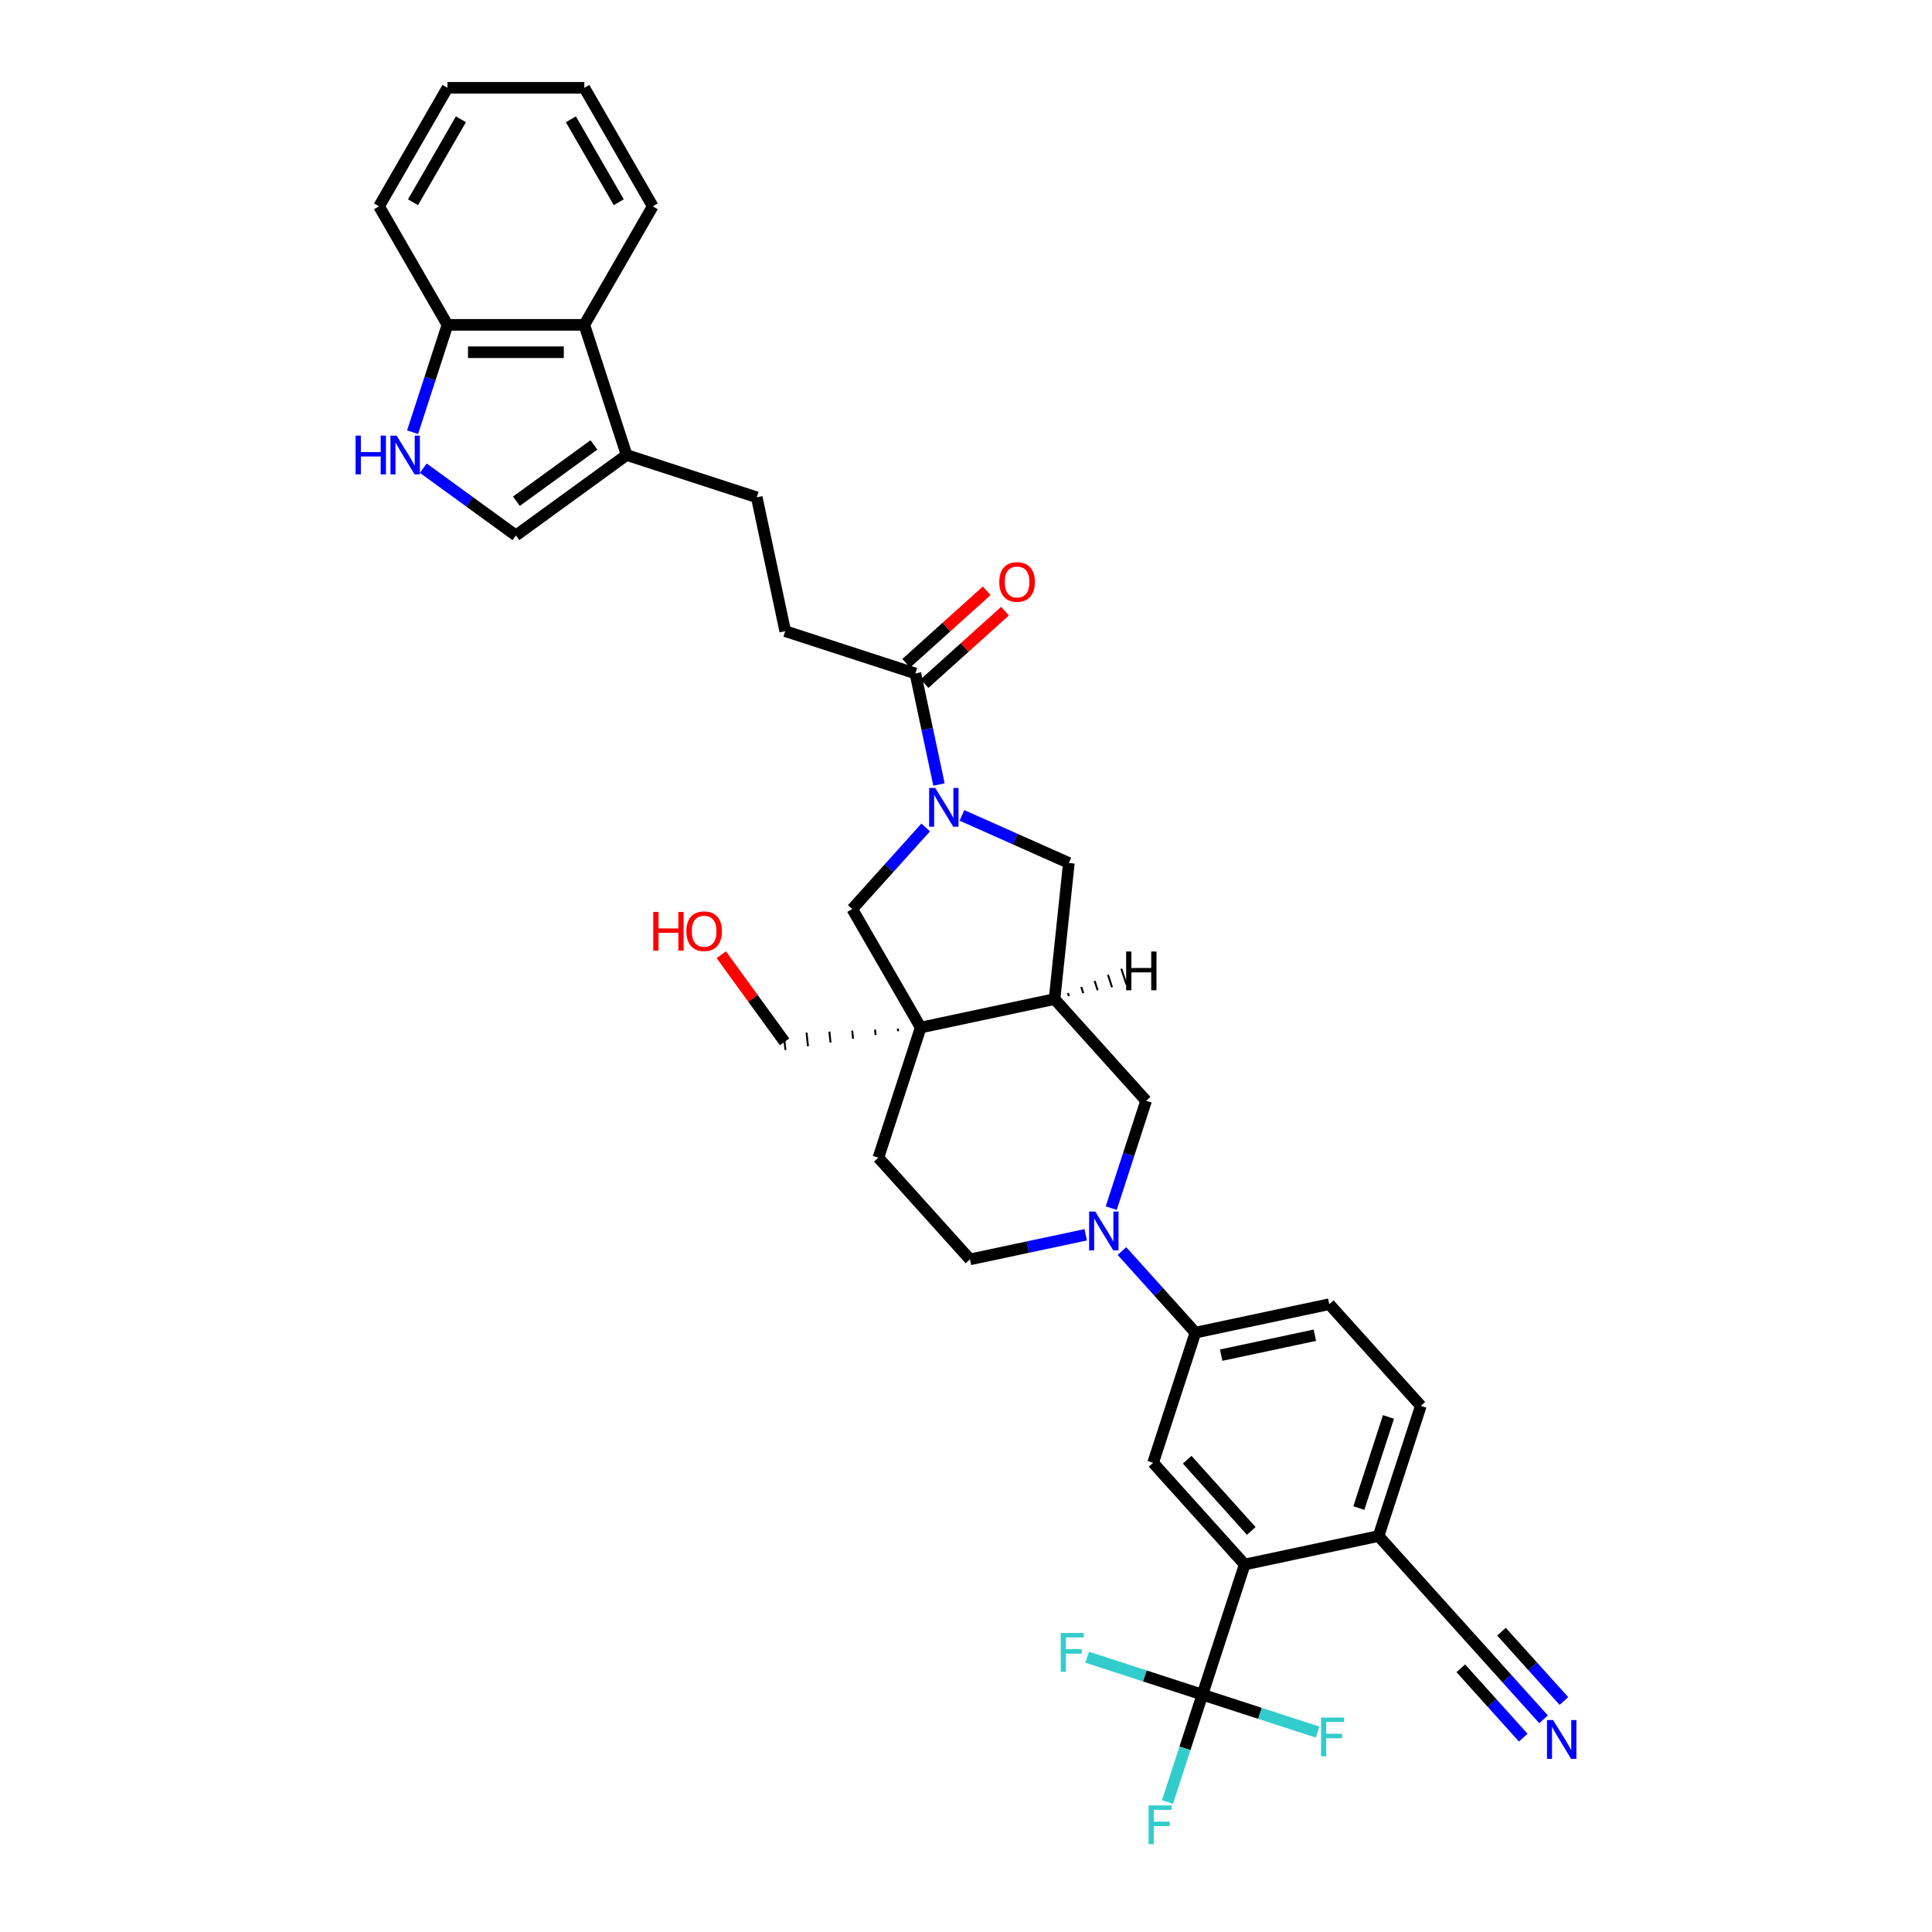 <?xml version='1.0' encoding='iso-8859-1'?>
<svg version='1.1' baseProfile='full'
              xmlns='http://www.w3.org/2000/svg'
                      xmlns:rdkit='http://www.rdkit.org/xml'
                      xmlns:xlink='http://www.w3.org/1999/xlink'
                  xml:space='preserve'
width='1000px' height='1000px' viewBox='0 0 1000 1000'>
<!-- END OF HEADER -->
<rect style='opacity:1.0;fill:#FFFFFF;stroke:none' width='1000' height='1000' x='0' y='0'> </rect>
<path class='bond-6' d='M 486.016,406.063 L 479.906,377.32' style='fill:none;fill-rule:evenodd;stroke:#0000FF;stroke-width:6px;stroke-linecap:butt;stroke-linejoin:miter;stroke-opacity:1' />
<path class='bond-6' d='M 479.906,377.32 L 473.797,348.577' style='fill:none;fill-rule:evenodd;stroke:#000000;stroke-width:6px;stroke-linecap:butt;stroke-linejoin:miter;stroke-opacity:1' />
<path class='bond-7' d='M 479.146,428.28 L 460.136,449.392' style='fill:none;fill-rule:evenodd;stroke:#0000FF;stroke-width:6px;stroke-linecap:butt;stroke-linejoin:miter;stroke-opacity:1' />
<path class='bond-7' d='M 460.136,449.392 L 441.127,470.505' style='fill:none;fill-rule:evenodd;stroke:#000000;stroke-width:6px;stroke-linecap:butt;stroke-linejoin:miter;stroke-opacity:1' />
<path class='bond-9' d='M 497.903,422.04 L 525.569,434.357' style='fill:none;fill-rule:evenodd;stroke:#0000FF;stroke-width:6px;stroke-linecap:butt;stroke-linejoin:miter;stroke-opacity:1' />
<path class='bond-9' d='M 525.569,434.357 L 553.235,446.675' style='fill:none;fill-rule:evenodd;stroke:#000000;stroke-width:6px;stroke-linecap:butt;stroke-linejoin:miter;stroke-opacity:1' />
<path class='bond-0' d='M 476.544,531.849 L 441.127,470.505' style='fill:none;fill-rule:evenodd;stroke:#000000;stroke-width:6px;stroke-linecap:butt;stroke-linejoin:miter;stroke-opacity:1' />
<path class='bond-19' d='M 476.544,531.849 L 454.655,599.217' style='fill:none;fill-rule:evenodd;stroke:#000000;stroke-width:6px;stroke-linecap:butt;stroke-linejoin:miter;stroke-opacity:1' />
<path class='bond-29' d='M 464.729,532.379 L 464.877,533.788' style='fill:none;fill-rule:evenodd;stroke:#000000;stroke-width:1.0px;stroke-linecap:butt;stroke-linejoin:miter;stroke-opacity:1' />
<path class='bond-29' d='M 452.914,532.909 L 453.21,535.726' style='fill:none;fill-rule:evenodd;stroke:#000000;stroke-width:1.0px;stroke-linecap:butt;stroke-linejoin:miter;stroke-opacity:1' />
<path class='bond-29' d='M 441.098,533.438 L 441.543,537.665' style='fill:none;fill-rule:evenodd;stroke:#000000;stroke-width:1.0px;stroke-linecap:butt;stroke-linejoin:miter;stroke-opacity:1' />
<path class='bond-29' d='M 429.283,533.968 L 429.876,539.603' style='fill:none;fill-rule:evenodd;stroke:#000000;stroke-width:1.0px;stroke-linecap:butt;stroke-linejoin:miter;stroke-opacity:1' />
<path class='bond-29' d='M 417.468,534.497 L 418.209,541.542' style='fill:none;fill-rule:evenodd;stroke:#000000;stroke-width:1.0px;stroke-linecap:butt;stroke-linejoin:miter;stroke-opacity:1' />
<path class='bond-29' d='M 405.653,535.027 L 406.541,543.48' style='fill:none;fill-rule:evenodd;stroke:#000000;stroke-width:1.0px;stroke-linecap:butt;stroke-linejoin:miter;stroke-opacity:1' />
<path class='bond-35' d='M 476.544,531.849 L 545.831,517.122' style='fill:none;fill-rule:evenodd;stroke:#000000;stroke-width:6px;stroke-linecap:butt;stroke-linejoin:miter;stroke-opacity:1' />
<path class='bond-1' d='M 575.174,625.329 L 584.201,597.546' style='fill:none;fill-rule:evenodd;stroke:#0000FF;stroke-width:6px;stroke-linecap:butt;stroke-linejoin:miter;stroke-opacity:1' />
<path class='bond-1' d='M 584.201,597.546 L 593.229,569.763' style='fill:none;fill-rule:evenodd;stroke:#000000;stroke-width:6px;stroke-linecap:butt;stroke-linejoin:miter;stroke-opacity:1' />
<path class='bond-10' d='M 580.718,647.546 L 599.728,668.659' style='fill:none;fill-rule:evenodd;stroke:#0000FF;stroke-width:6px;stroke-linecap:butt;stroke-linejoin:miter;stroke-opacity:1' />
<path class='bond-10' d='M 599.728,668.659 L 618.737,689.771' style='fill:none;fill-rule:evenodd;stroke:#000000;stroke-width:6px;stroke-linecap:butt;stroke-linejoin:miter;stroke-opacity:1' />
<path class='bond-36' d='M 561.961,639.124 L 532.007,645.491' style='fill:none;fill-rule:evenodd;stroke:#0000FF;stroke-width:6px;stroke-linecap:butt;stroke-linejoin:miter;stroke-opacity:1' />
<path class='bond-36' d='M 532.007,645.491 L 502.053,651.858' style='fill:none;fill-rule:evenodd;stroke:#000000;stroke-width:6px;stroke-linecap:butt;stroke-linejoin:miter;stroke-opacity:1' />
<path class='bond-2' d='M 622.357,877.147 L 644.246,809.779' style='fill:none;fill-rule:evenodd;stroke:#000000;stroke-width:6px;stroke-linecap:butt;stroke-linejoin:miter;stroke-opacity:1' />
<path class='bond-26' d='M 622.357,877.147 L 613.329,904.931' style='fill:none;fill-rule:evenodd;stroke:#000000;stroke-width:6px;stroke-linecap:butt;stroke-linejoin:miter;stroke-opacity:1' />
<path class='bond-26' d='M 613.329,904.931 L 604.302,932.714' style='fill:none;fill-rule:evenodd;stroke:#33CCCC;stroke-width:6px;stroke-linecap:butt;stroke-linejoin:miter;stroke-opacity:1' />
<path class='bond-27' d='M 622.357,877.147 L 592.54,867.459' style='fill:none;fill-rule:evenodd;stroke:#000000;stroke-width:6px;stroke-linecap:butt;stroke-linejoin:miter;stroke-opacity:1' />
<path class='bond-27' d='M 592.54,867.459 L 562.724,857.771' style='fill:none;fill-rule:evenodd;stroke:#33CCCC;stroke-width:6px;stroke-linecap:butt;stroke-linejoin:miter;stroke-opacity:1' />
<path class='bond-28' d='M 622.357,877.147 L 652.173,886.835' style='fill:none;fill-rule:evenodd;stroke:#000000;stroke-width:6px;stroke-linecap:butt;stroke-linejoin:miter;stroke-opacity:1' />
<path class='bond-28' d='M 652.173,886.835 L 681.989,896.523' style='fill:none;fill-rule:evenodd;stroke:#33CCCC;stroke-width:6px;stroke-linecap:butt;stroke-linejoin:miter;stroke-opacity:1' />
<path class='bond-3' d='M 545.831,517.122 L 553.235,446.675' style='fill:none;fill-rule:evenodd;stroke:#000000;stroke-width:6px;stroke-linecap:butt;stroke-linejoin:miter;stroke-opacity:1' />
<path class='bond-13' d='M 545.831,517.122 L 593.229,569.763' style='fill:none;fill-rule:evenodd;stroke:#000000;stroke-width:6px;stroke-linecap:butt;stroke-linejoin:miter;stroke-opacity:1' />
<path class='bond-40' d='M 553.27,515.599 L 552.745,513.982' style='fill:none;fill-rule:evenodd;stroke:#000000;stroke-width:1.0px;stroke-linecap:butt;stroke-linejoin:miter;stroke-opacity:1' />
<path class='bond-40' d='M 560.709,514.075 L 559.659,510.842' style='fill:none;fill-rule:evenodd;stroke:#000000;stroke-width:1.0px;stroke-linecap:butt;stroke-linejoin:miter;stroke-opacity:1' />
<path class='bond-40' d='M 568.149,512.552 L 566.573,507.701' style='fill:none;fill-rule:evenodd;stroke:#000000;stroke-width:1.0px;stroke-linecap:butt;stroke-linejoin:miter;stroke-opacity:1' />
<path class='bond-40' d='M 575.588,511.028 L 573.486,504.561' style='fill:none;fill-rule:evenodd;stroke:#000000;stroke-width:1.0px;stroke-linecap:butt;stroke-linejoin:miter;stroke-opacity:1' />
<path class='bond-40' d='M 583.027,509.505 L 580.4,501.421' style='fill:none;fill-rule:evenodd;stroke:#000000;stroke-width:1.0px;stroke-linecap:butt;stroke-linejoin:miter;stroke-opacity:1' />
<path class='bond-4' d='M 644.246,809.779 L 596.848,757.139' style='fill:none;fill-rule:evenodd;stroke:#000000;stroke-width:6px;stroke-linecap:butt;stroke-linejoin:miter;stroke-opacity:1' />
<path class='bond-4' d='M 647.664,792.404 L 614.486,755.555' style='fill:none;fill-rule:evenodd;stroke:#000000;stroke-width:6px;stroke-linecap:butt;stroke-linejoin:miter;stroke-opacity:1' />
<path class='bond-38' d='M 644.246,809.779 L 713.533,795.052' style='fill:none;fill-rule:evenodd;stroke:#000000;stroke-width:6px;stroke-linecap:butt;stroke-linejoin:miter;stroke-opacity:1' />
<path class='bond-5' d='M 219.099,242.326 L 243.063,259.737' style='fill:none;fill-rule:evenodd;stroke:#0000FF;stroke-width:6px;stroke-linecap:butt;stroke-linejoin:miter;stroke-opacity:1' />
<path class='bond-5' d='M 243.063,259.737 L 267.027,277.148' style='fill:none;fill-rule:evenodd;stroke:#000000;stroke-width:6px;stroke-linecap:butt;stroke-linejoin:miter;stroke-opacity:1' />
<path class='bond-37' d='M 213.555,223.711 L 222.582,195.927' style='fill:none;fill-rule:evenodd;stroke:#0000FF;stroke-width:6px;stroke-linecap:butt;stroke-linejoin:miter;stroke-opacity:1' />
<path class='bond-37' d='M 222.582,195.927 L 231.61,168.144' style='fill:none;fill-rule:evenodd;stroke:#000000;stroke-width:6px;stroke-linecap:butt;stroke-linejoin:miter;stroke-opacity:1' />
<path class='bond-21' d='M 473.797,348.577 L 406.429,326.688' style='fill:none;fill-rule:evenodd;stroke:#000000;stroke-width:6px;stroke-linecap:butt;stroke-linejoin:miter;stroke-opacity:1' />
<path class='bond-23' d='M 478.537,353.841 L 499.367,335.085' style='fill:none;fill-rule:evenodd;stroke:#000000;stroke-width:6px;stroke-linecap:butt;stroke-linejoin:miter;stroke-opacity:1' />
<path class='bond-23' d='M 499.367,335.085 L 520.198,316.329' style='fill:none;fill-rule:evenodd;stroke:#FF0000;stroke-width:6px;stroke-linecap:butt;stroke-linejoin:miter;stroke-opacity:1' />
<path class='bond-23' d='M 469.057,343.313 L 489.888,324.557' style='fill:none;fill-rule:evenodd;stroke:#000000;stroke-width:6px;stroke-linecap:butt;stroke-linejoin:miter;stroke-opacity:1' />
<path class='bond-23' d='M 489.888,324.557 L 510.718,305.801' style='fill:none;fill-rule:evenodd;stroke:#FF0000;stroke-width:6px;stroke-linecap:butt;stroke-linejoin:miter;stroke-opacity:1' />
<path class='bond-8' d='M 596.848,757.139 L 618.737,689.771' style='fill:none;fill-rule:evenodd;stroke:#000000;stroke-width:6px;stroke-linecap:butt;stroke-linejoin:miter;stroke-opacity:1' />
<path class='bond-24' d='M 618.737,689.771 L 688.024,675.044' style='fill:none;fill-rule:evenodd;stroke:#000000;stroke-width:6px;stroke-linecap:butt;stroke-linejoin:miter;stroke-opacity:1' />
<path class='bond-24' d='M 632.076,701.419 L 680.577,691.11' style='fill:none;fill-rule:evenodd;stroke:#000000;stroke-width:6px;stroke-linecap:butt;stroke-linejoin:miter;stroke-opacity:1' />
<path class='bond-11' d='M 324.334,235.512 L 391.702,257.401' style='fill:none;fill-rule:evenodd;stroke:#000000;stroke-width:6px;stroke-linecap:butt;stroke-linejoin:miter;stroke-opacity:1' />
<path class='bond-12' d='M 324.334,235.512 L 267.027,277.148' style='fill:none;fill-rule:evenodd;stroke:#000000;stroke-width:6px;stroke-linecap:butt;stroke-linejoin:miter;stroke-opacity:1' />
<path class='bond-12' d='M 307.411,230.296 L 267.296,259.441' style='fill:none;fill-rule:evenodd;stroke:#000000;stroke-width:6px;stroke-linecap:butt;stroke-linejoin:miter;stroke-opacity:1' />
<path class='bond-15' d='M 324.334,235.512 L 302.445,168.144' style='fill:none;fill-rule:evenodd;stroke:#000000;stroke-width:6px;stroke-linecap:butt;stroke-linejoin:miter;stroke-opacity:1' />
<path class='bond-14' d='M 798.95,889.917 L 779.94,868.805' style='fill:none;fill-rule:evenodd;stroke:#0000FF;stroke-width:6px;stroke-linecap:butt;stroke-linejoin:miter;stroke-opacity:1' />
<path class='bond-14' d='M 779.94,868.805 L 760.93,847.693' style='fill:none;fill-rule:evenodd;stroke:#000000;stroke-width:6px;stroke-linecap:butt;stroke-linejoin:miter;stroke-opacity:1' />
<path class='bond-14' d='M 809.478,880.438 L 793.32,862.492' style='fill:none;fill-rule:evenodd;stroke:#0000FF;stroke-width:6px;stroke-linecap:butt;stroke-linejoin:miter;stroke-opacity:1' />
<path class='bond-14' d='M 793.32,862.492 L 777.161,844.547' style='fill:none;fill-rule:evenodd;stroke:#000000;stroke-width:6px;stroke-linecap:butt;stroke-linejoin:miter;stroke-opacity:1' />
<path class='bond-14' d='M 788.422,899.397 L 772.263,881.451' style='fill:none;fill-rule:evenodd;stroke:#0000FF;stroke-width:6px;stroke-linecap:butt;stroke-linejoin:miter;stroke-opacity:1' />
<path class='bond-14' d='M 772.263,881.451 L 756.105,863.506' style='fill:none;fill-rule:evenodd;stroke:#000000;stroke-width:6px;stroke-linecap:butt;stroke-linejoin:miter;stroke-opacity:1' />
<path class='bond-18' d='M 302.445,168.144 L 231.61,168.144' style='fill:none;fill-rule:evenodd;stroke:#000000;stroke-width:6px;stroke-linecap:butt;stroke-linejoin:miter;stroke-opacity:1' />
<path class='bond-18' d='M 291.819,182.311 L 242.235,182.311' style='fill:none;fill-rule:evenodd;stroke:#000000;stroke-width:6px;stroke-linecap:butt;stroke-linejoin:miter;stroke-opacity:1' />
<path class='bond-31' d='M 302.445,168.144 L 337.862,106.799' style='fill:none;fill-rule:evenodd;stroke:#000000;stroke-width:6px;stroke-linecap:butt;stroke-linejoin:miter;stroke-opacity:1' />
<path class='bond-16' d='M 760.93,847.693 L 713.533,795.052' style='fill:none;fill-rule:evenodd;stroke:#000000;stroke-width:6px;stroke-linecap:butt;stroke-linejoin:miter;stroke-opacity:1' />
<path class='bond-17' d='M 713.533,795.052 L 735.422,727.684' style='fill:none;fill-rule:evenodd;stroke:#000000;stroke-width:6px;stroke-linecap:butt;stroke-linejoin:miter;stroke-opacity:1' />
<path class='bond-17' d='M 703.342,780.569 L 718.665,733.411' style='fill:none;fill-rule:evenodd;stroke:#000000;stroke-width:6px;stroke-linecap:butt;stroke-linejoin:miter;stroke-opacity:1' />
<path class='bond-32' d='M 231.61,168.144 L 196.192,106.799' style='fill:none;fill-rule:evenodd;stroke:#000000;stroke-width:6px;stroke-linecap:butt;stroke-linejoin:miter;stroke-opacity:1' />
<path class='bond-20' d='M 454.655,599.217 L 502.053,651.858' style='fill:none;fill-rule:evenodd;stroke:#000000;stroke-width:6px;stroke-linecap:butt;stroke-linejoin:miter;stroke-opacity:1' />
<path class='bond-22' d='M 406.429,326.688 L 391.702,257.401' style='fill:none;fill-rule:evenodd;stroke:#000000;stroke-width:6px;stroke-linecap:butt;stroke-linejoin:miter;stroke-opacity:1' />
<path class='bond-25' d='M 688.024,675.044 L 735.422,727.684' style='fill:none;fill-rule:evenodd;stroke:#000000;stroke-width:6px;stroke-linecap:butt;stroke-linejoin:miter;stroke-opacity:1' />
<path class='bond-30' d='M 406.097,539.254 L 389.721,516.713' style='fill:none;fill-rule:evenodd;stroke:#000000;stroke-width:6px;stroke-linecap:butt;stroke-linejoin:miter;stroke-opacity:1' />
<path class='bond-30' d='M 389.721,516.713 L 373.344,494.173' style='fill:none;fill-rule:evenodd;stroke:#FF0000;stroke-width:6px;stroke-linecap:butt;stroke-linejoin:miter;stroke-opacity:1' />
<path class='bond-33' d='M 337.862,106.799 L 302.445,45.455' style='fill:none;fill-rule:evenodd;stroke:#000000;stroke-width:6px;stroke-linecap:butt;stroke-linejoin:miter;stroke-opacity:1' />
<path class='bond-33' d='M 320.28,104.681 L 295.488,61.74' style='fill:none;fill-rule:evenodd;stroke:#000000;stroke-width:6px;stroke-linecap:butt;stroke-linejoin:miter;stroke-opacity:1' />
<path class='bond-39' d='M 196.192,106.799 L 231.61,45.455' style='fill:none;fill-rule:evenodd;stroke:#000000;stroke-width:6px;stroke-linecap:butt;stroke-linejoin:miter;stroke-opacity:1' />
<path class='bond-39' d='M 213.774,104.681 L 238.566,61.74' style='fill:none;fill-rule:evenodd;stroke:#000000;stroke-width:6px;stroke-linecap:butt;stroke-linejoin:miter;stroke-opacity:1' />
<path class='bond-34' d='M 302.445,45.455 L 231.61,45.455' style='fill:none;fill-rule:evenodd;stroke:#000000;stroke-width:6px;stroke-linecap:butt;stroke-linejoin:miter;stroke-opacity:1' />
<path  class='atom-0' d='M 484.09 407.834
L 490.664 418.459
Q 491.315 419.507, 492.364 421.406
Q 493.412 423.304, 493.469 423.418
L 493.469 407.834
L 496.132 407.834
L 496.132 427.894
L 493.384 427.894
L 486.328 416.277
Q 485.507 414.917, 484.628 413.359
Q 483.778 411.801, 483.523 411.319
L 483.523 427.894
L 480.917 427.894
L 480.917 407.834
L 484.09 407.834
' fill='#0000FF'/>
<path  class='atom-2' d='M 566.905 627.1
L 573.479 637.725
Q 574.13 638.774, 575.179 640.672
Q 576.227 642.571, 576.284 642.684
L 576.284 627.1
L 578.947 627.1
L 578.947 647.161
L 576.199 647.161
L 569.144 635.544
Q 568.322 634.184, 567.444 632.625
Q 566.594 631.067, 566.339 630.585
L 566.339 647.161
L 563.732 647.161
L 563.732 627.1
L 566.905 627.1
' fill='#0000FF'/>
<path  class='atom-6' d='M 184.064 225.482
L 186.784 225.482
L 186.784 234.01
L 197.041 234.01
L 197.041 225.482
L 199.761 225.482
L 199.761 245.542
L 197.041 245.542
L 197.041 236.277
L 186.784 236.277
L 186.784 245.542
L 184.064 245.542
L 184.064 225.482
' fill='#0000FF'/>
<path  class='atom-6' d='M 205.286 225.482
L 211.86 236.107
Q 212.511 237.155, 213.56 239.054
Q 214.608 240.952, 214.665 241.065
L 214.665 225.482
L 217.328 225.482
L 217.328 245.542
L 214.58 245.542
L 207.525 233.925
Q 206.703 232.565, 205.825 231.007
Q 204.975 229.449, 204.72 228.967
L 204.72 245.542
L 202.113 245.542
L 202.113 225.482
L 205.286 225.482
' fill='#0000FF'/>
<path  class='atom-15' d='M 803.894 890.303
L 810.467 900.928
Q 811.119 901.976, 812.167 903.875
Q 813.216 905.773, 813.272 905.887
L 813.272 890.303
L 815.936 890.303
L 815.936 910.363
L 813.187 910.363
L 806.132 898.746
Q 805.311 897.386, 804.432 895.828
Q 803.582 894.27, 803.327 893.788
L 803.327 910.363
L 800.721 910.363
L 800.721 890.303
L 803.894 890.303
' fill='#0000FF'/>
<path  class='atom-24' d='M 517.229 301.236
Q 517.229 296.419, 519.609 293.728
Q 521.989 291.036, 526.437 291.036
Q 530.886 291.036, 533.266 293.728
Q 535.646 296.419, 535.646 301.236
Q 535.646 306.11, 533.238 308.886
Q 530.829 311.635, 526.437 311.635
Q 522.017 311.635, 519.609 308.886
Q 517.229 306.138, 517.229 301.236
M 526.437 309.368
Q 529.497 309.368, 531.141 307.328
Q 532.813 305.26, 532.813 301.236
Q 532.813 297.298, 531.141 295.314
Q 529.497 293.303, 526.437 293.303
Q 523.377 293.303, 521.706 295.286
Q 520.062 297.269, 520.062 301.236
Q 520.062 305.288, 521.706 307.328
Q 523.377 309.368, 526.437 309.368
' fill='#FF0000'/>
<path  class='atom-27' d='M 594.503 934.485
L 606.432 934.485
L 606.432 936.78
L 597.195 936.78
L 597.195 942.872
L 605.412 942.872
L 605.412 945.195
L 597.195 945.195
L 597.195 954.545
L 594.503 954.545
L 594.503 934.485
' fill='#33CCCC'/>
<path  class='atom-28' d='M 549.024 845.228
L 560.953 845.228
L 560.953 847.523
L 551.716 847.523
L 551.716 853.615
L 559.933 853.615
L 559.933 855.938
L 551.716 855.938
L 551.716 865.288
L 549.024 865.288
L 549.024 845.228
' fill='#33CCCC'/>
<path  class='atom-29' d='M 683.76 889.006
L 695.689 889.006
L 695.689 891.301
L 686.452 891.301
L 686.452 897.393
L 694.669 897.393
L 694.669 899.717
L 686.452 899.717
L 686.452 909.067
L 683.76 909.067
L 683.76 889.006
' fill='#33CCCC'/>
<path  class='atom-31' d='M 338.139 472.03
L 340.859 472.03
L 340.859 480.559
L 351.116 480.559
L 351.116 472.03
L 353.836 472.03
L 353.836 492.091
L 351.116 492.091
L 351.116 482.825
L 340.859 482.825
L 340.859 492.091
L 338.139 492.091
L 338.139 472.03
' fill='#FF0000'/>
<path  class='atom-31' d='M 355.253 482.004
Q 355.253 477.187, 357.633 474.495
Q 360.013 471.804, 364.462 471.804
Q 368.91 471.804, 371.29 474.495
Q 373.67 477.187, 373.67 482.004
Q 373.67 486.877, 371.262 489.654
Q 368.853 492.402, 364.462 492.402
Q 360.041 492.402, 357.633 489.654
Q 355.253 486.906, 355.253 482.004
M 364.462 490.136
Q 367.522 490.136, 369.165 488.096
Q 370.837 486.027, 370.837 482.004
Q 370.837 478.065, 369.165 476.082
Q 367.522 474.07, 364.462 474.07
Q 361.401 474.07, 359.73 476.054
Q 358.086 478.037, 358.086 482.004
Q 358.086 486.055, 359.73 488.096
Q 361.401 490.136, 364.462 490.136
' fill='#FF0000'/>
<path  class='atom-36' d='M 582.894 492.499
L 585.614 492.499
L 585.614 501.028
L 595.871 501.028
L 595.871 492.499
L 598.591 492.499
L 598.591 512.559
L 595.871 512.559
L 595.871 503.294
L 585.614 503.294
L 585.614 512.559
L 582.894 512.559
L 582.894 492.499
' fill='#000000'/>
</svg>
